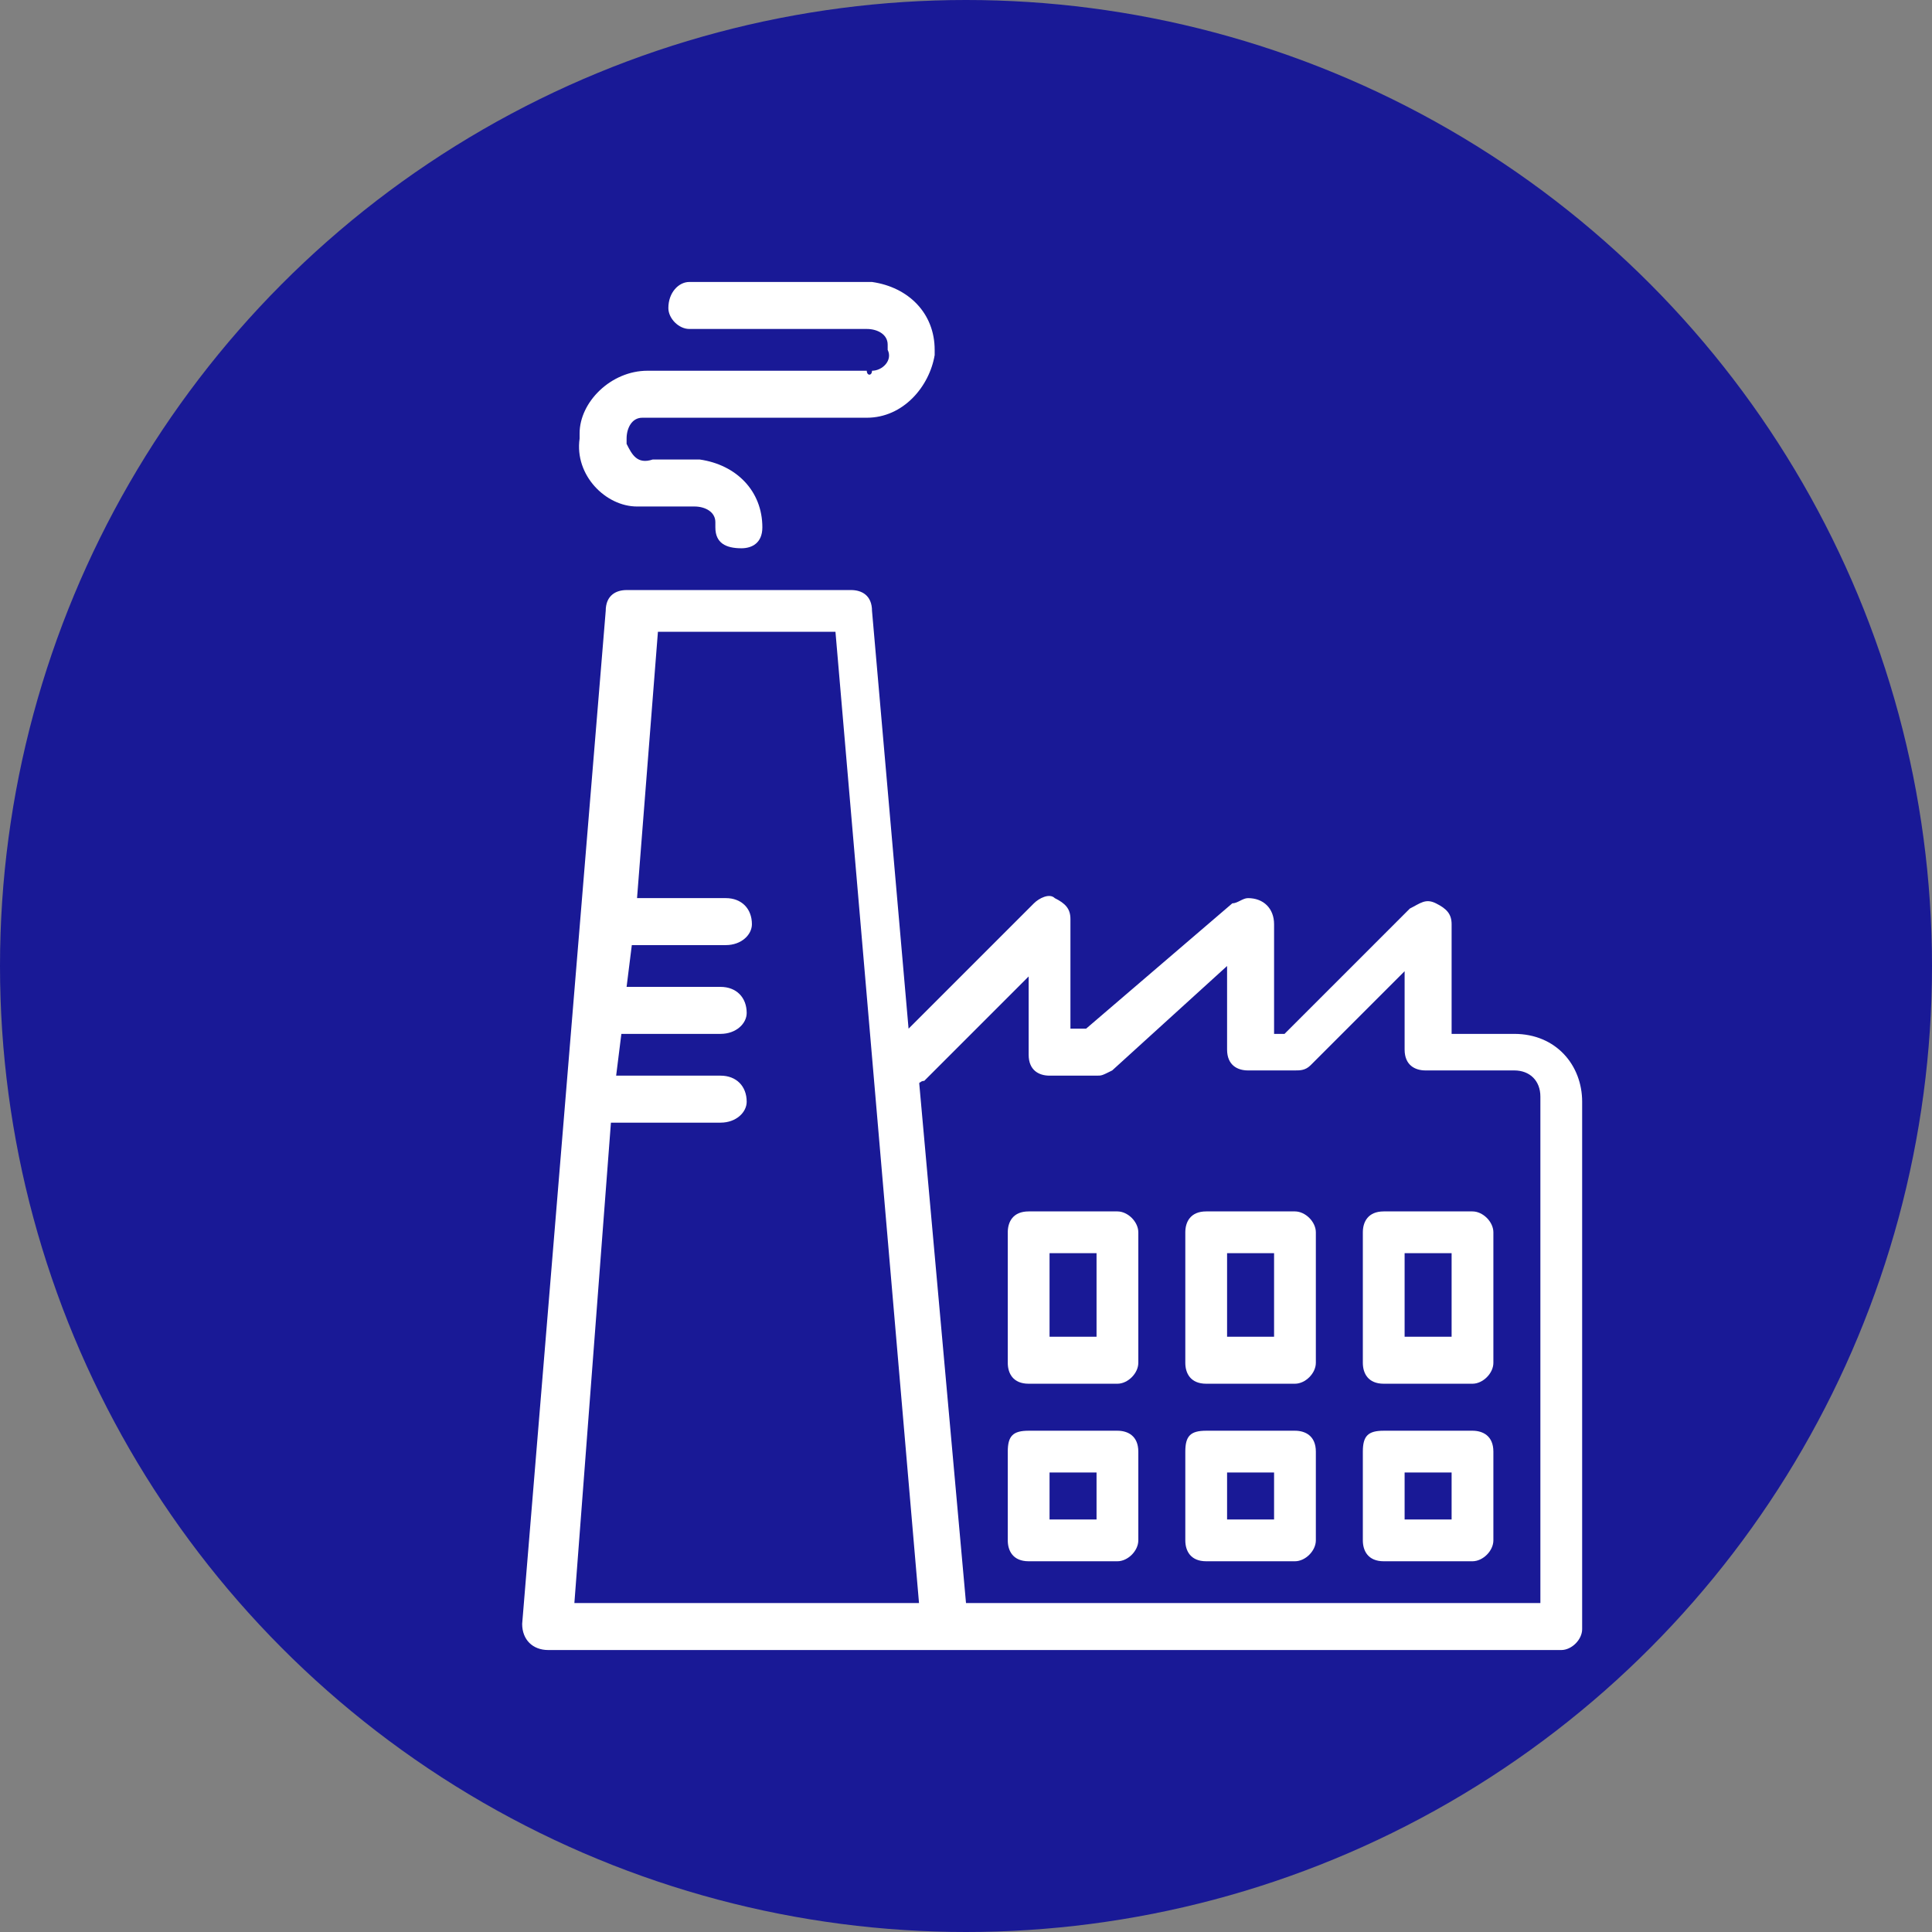 <?xml version="1.0" encoding="utf-8"?>
<!-- Generator: Adobe Illustrator 24.0.1, SVG Export Plug-In . SVG Version: 6.00 Build 0)  -->
<svg version="1.1" id="Ebene_1" xmlns="http://www.w3.org/2000/svg" xmlns:xlink="http://www.w3.org/1999/xlink" x="0px" y="0px"
	 viewBox="0 0 37 37" style="enable-background:new 0 0 37 37;" xml:space="preserve">
<rect x="0" y="0" width="37" height="37" fill="#808080" stroke="none"/>
<style type="text/css">
	.st0{fill:#191996;}
	.st1{fill-rule:evenodd;clip-rule:evenodd;fill:#FFFFFF;}
</style>
<ellipse class="st0" cx="18.5" cy="18.5" rx="18.5" ry="18.5"/>
<path class="st1" d="M11.7,21.5c2.1,0,2.1,0,2.1,0c0.3,0,0.5-0.2,0.5-0.4c0-0.3-0.2-0.5-0.5-0.5c-2,0-2,0-2,0
	c0.1-0.8,0.1-0.8,0.1-0.8c1.9,0,1.9,0,1.9,0c0.3,0,0.5-0.2,0.5-0.4c0-0.3-0.2-0.5-0.5-0.5c-1.8,0-1.8,0-1.8,0
	c0.1-0.8,0.1-0.8,0.1-0.8c1.8,0,1.8,0,1.8,0c0.3,0,0.5-0.2,0.5-0.4c0-0.3-0.2-0.5-0.5-0.5c-1.7,0-1.7,0-1.7,0
	c0.4-5.1,0.4-5.1,0.4-5.1c3.4,0,3.4,0,3.4,0c1.6,18.6,1.6,18.6,1.6,18.6c-6.6,0-6.6,0-6.6,0L11.7,21.5z M17.7,20.7c2-2,2-2,2-2
	c0,1.5,0,1.5,0,1.5c0,0.3,0.2,0.4,0.4,0.4c0.9,0,0.9,0,0.9,0c0.1,0,0.1,0,0.3-0.1c2.2-2,2.2-2,2.2-2c0,1.6,0,1.6,0,1.6
	c0,0.3,0.2,0.4,0.4,0.4c0.9,0,0.9,0,0.9,0c0.1,0,0.2,0,0.3-0.1c1.8-1.8,1.8-1.8,1.8-1.8c0,1.5,0,1.5,0,1.5c0,0.3,0.2,0.4,0.4,0.4
	c1.7,0,1.7,0,1.7,0c0.3,0,0.5,0.2,0.5,0.5c0,9.7,0,9.7,0,9.7c-11,0-11,0-11,0c-0.9-10-0.9-10-0.9-10C17.6,20.8,17.6,20.7,17.7,20.7z
	 M10.5,31.6c19.4,0,19.4,0,19.4,0c0.2,0,0.4-0.2,0.4-0.4c0-10.1,0-10.1,0-10.1c0-0.7-0.5-1.3-1.3-1.3c-1.2,0-1.2,0-1.2,0
	c0-2.1,0-2.1,0-2.1c0-0.2-0.1-0.3-0.3-0.4c-0.2-0.1-0.3,0-0.5,0.1c-2.4,2.4-2.4,2.4-2.4,2.4c-0.2,0-0.2,0-0.2,0c0-2.1,0-2.1,0-2.1
	c0-0.3-0.2-0.5-0.5-0.5c-0.1,0-0.2,0.1-0.3,0.1c-2.8,2.4-2.8,2.4-2.8,2.4c-0.3,0-0.3,0-0.3,0c0-2.1,0-2.1,0-2.1
	c0-0.2-0.1-0.3-0.3-0.4c-0.1-0.1-0.3,0-0.4,0.1c-2.4,2.4-2.4,2.4-2.4,2.4c-0.7-8-0.7-8-0.7-8c0-0.3-0.2-0.4-0.4-0.4
	c-4.3,0-4.3,0-4.3,0c-0.2,0-0.4,0.1-0.4,0.4C10,31.1,10,31.1,10,31.1C10,31.4,10.2,31.6,10.5,31.6C10.5,31.6,10.5,31.6,10.5,31.6z"
	/>
<path class="st1" d="M12.5,9.7c0.8,0,0.8,0,0.8,0c0.2,0,0.4,0.1,0.4,0.3c0,0.1,0,0.1,0,0.1c0,0.3,0.2,0.4,0.5,0.4
	c0.2,0,0.4-0.1,0.4-0.4c0-0.7-0.5-1.2-1.2-1.3h-0.1c-0.8,0-0.8,0-0.8,0c-0.3,0.1-0.4-0.1-0.5-0.3c0,0,0,0,0-0.1
	c0-0.2,0.1-0.4,0.3-0.4c0.1,0,0.1,0,0.1,0c4.2,0,4.2,0,4.2,0c0.7,0,1.2-0.6,1.3-1.2c0,0,0,0,0-0.1c0-0.7-0.5-1.2-1.2-1.3h-0.1
	c-3.4,0-3.4,0-3.4,0c-0.2,0-0.4,0.2-0.4,0.5c0,0.2,0.2,0.4,0.4,0.4c3.4,0,3.4,0,3.4,0c0.2,0,0.4,0.1,0.4,0.3c0,0.1,0,0.1,0,0.1
	c0.1,0.2-0.1,0.4-0.3,0.4c0,0.1-0.1,0.1-0.1,0c-4.2,0-4.2,0-4.2,0c-0.7,0-1.3,0.6-1.3,1.2c0,0.1,0,0.1,0,0.1
	c-0.1,0.7,0.5,1.3,1.1,1.3C12.4,9.7,12.4,9.7,12.5,9.7z"/>
<path class="st1" d="M23.5,24c0.9,0,0.9,0,0.9,0c0,1.6,0,1.6,0,1.6c-0.9,0-0.9,0-0.9,0V24z M23.1,26.5c1.7,0,1.7,0,1.7,0
	c0.2,0,0.4-0.2,0.4-0.4c0-2.5,0-2.5,0-2.5c0-0.2-0.2-0.4-0.4-0.4c-1.7,0-1.7,0-1.7,0c-0.3,0-0.4,0.2-0.4,0.4c0,2.5,0,2.5,0,2.5
	C22.7,26.3,22.8,26.5,23.1,26.5z"/>
<path class="st1" d="M26.9,24c0.9,0,0.9,0,0.9,0c0,1.6,0,1.6,0,1.6c-0.9,0-0.9,0-0.9,0V24z M26.5,26.5c1.7,0,1.7,0,1.7,0
	c0.2,0,0.4-0.2,0.4-0.4c0-2.5,0-2.5,0-2.5c0-0.2-0.2-0.4-0.4-0.4c-1.7,0-1.7,0-1.7,0c-0.3,0-0.4,0.2-0.4,0.4c0,2.5,0,2.5,0,2.5
	C26.1,26.3,26.2,26.5,26.5,26.5z"/>
<path class="st1" d="M23.5,28.2c0.9,0,0.9,0,0.9,0c0,0.9,0,0.9,0,0.9c-0.9,0-0.9,0-0.9,0V28.2z M23.1,29.9c1.7,0,1.7,0,1.7,0
	c0.2,0,0.4-0.2,0.4-0.4c0-1.7,0-1.7,0-1.7c0-0.3-0.2-0.4-0.4-0.4c-1.7,0-1.7,0-1.7,0c-0.3,0-0.4,0.1-0.4,0.4c0,1.7,0,1.7,0,1.7
	C22.7,29.7,22.8,29.9,23.1,29.9z"/>
<path class="st1" d="M20.1,24c0.9,0,0.9,0,0.9,0c0,1.6,0,1.6,0,1.6c-0.9,0-0.9,0-0.9,0V24z M19.7,26.5c1.7,0,1.7,0,1.7,0
	c0.2,0,0.4-0.2,0.4-0.4c0-2.5,0-2.5,0-2.5c0-0.2-0.2-0.4-0.4-0.4c-1.7,0-1.7,0-1.7,0c-0.3,0-0.4,0.2-0.4,0.4c0,2.5,0,2.5,0,2.5
	C19.3,26.3,19.4,26.5,19.7,26.5z"/>
<path class="st1" d="M20.1,28.2c0.9,0,0.9,0,0.9,0c0,0.9,0,0.9,0,0.9c-0.9,0-0.9,0-0.9,0V28.2z M19.7,29.9c1.7,0,1.7,0,1.7,0
	c0.2,0,0.4-0.2,0.4-0.4c0-1.7,0-1.7,0-1.7c0-0.3-0.2-0.4-0.4-0.4c-1.7,0-1.7,0-1.7,0c-0.3,0-0.4,0.1-0.4,0.4c0,1.7,0,1.7,0,1.7
	C19.3,29.7,19.4,29.9,19.7,29.9z"/>
<path class="st1" d="M26.9,28.2c0.9,0,0.9,0,0.9,0c0,0.9,0,0.9,0,0.9c-0.9,0-0.9,0-0.9,0V28.2z M26.5,29.9c1.7,0,1.7,0,1.7,0
	c0.2,0,0.4-0.2,0.4-0.4c0-1.7,0-1.7,0-1.7c0-0.3-0.2-0.4-0.4-0.4c-1.7,0-1.7,0-1.7,0c-0.3,0-0.4,0.1-0.4,0.4c0,1.7,0,1.7,0,1.7
	C26.1,29.7,26.2,29.9,26.5,29.9z"/>
</svg>
